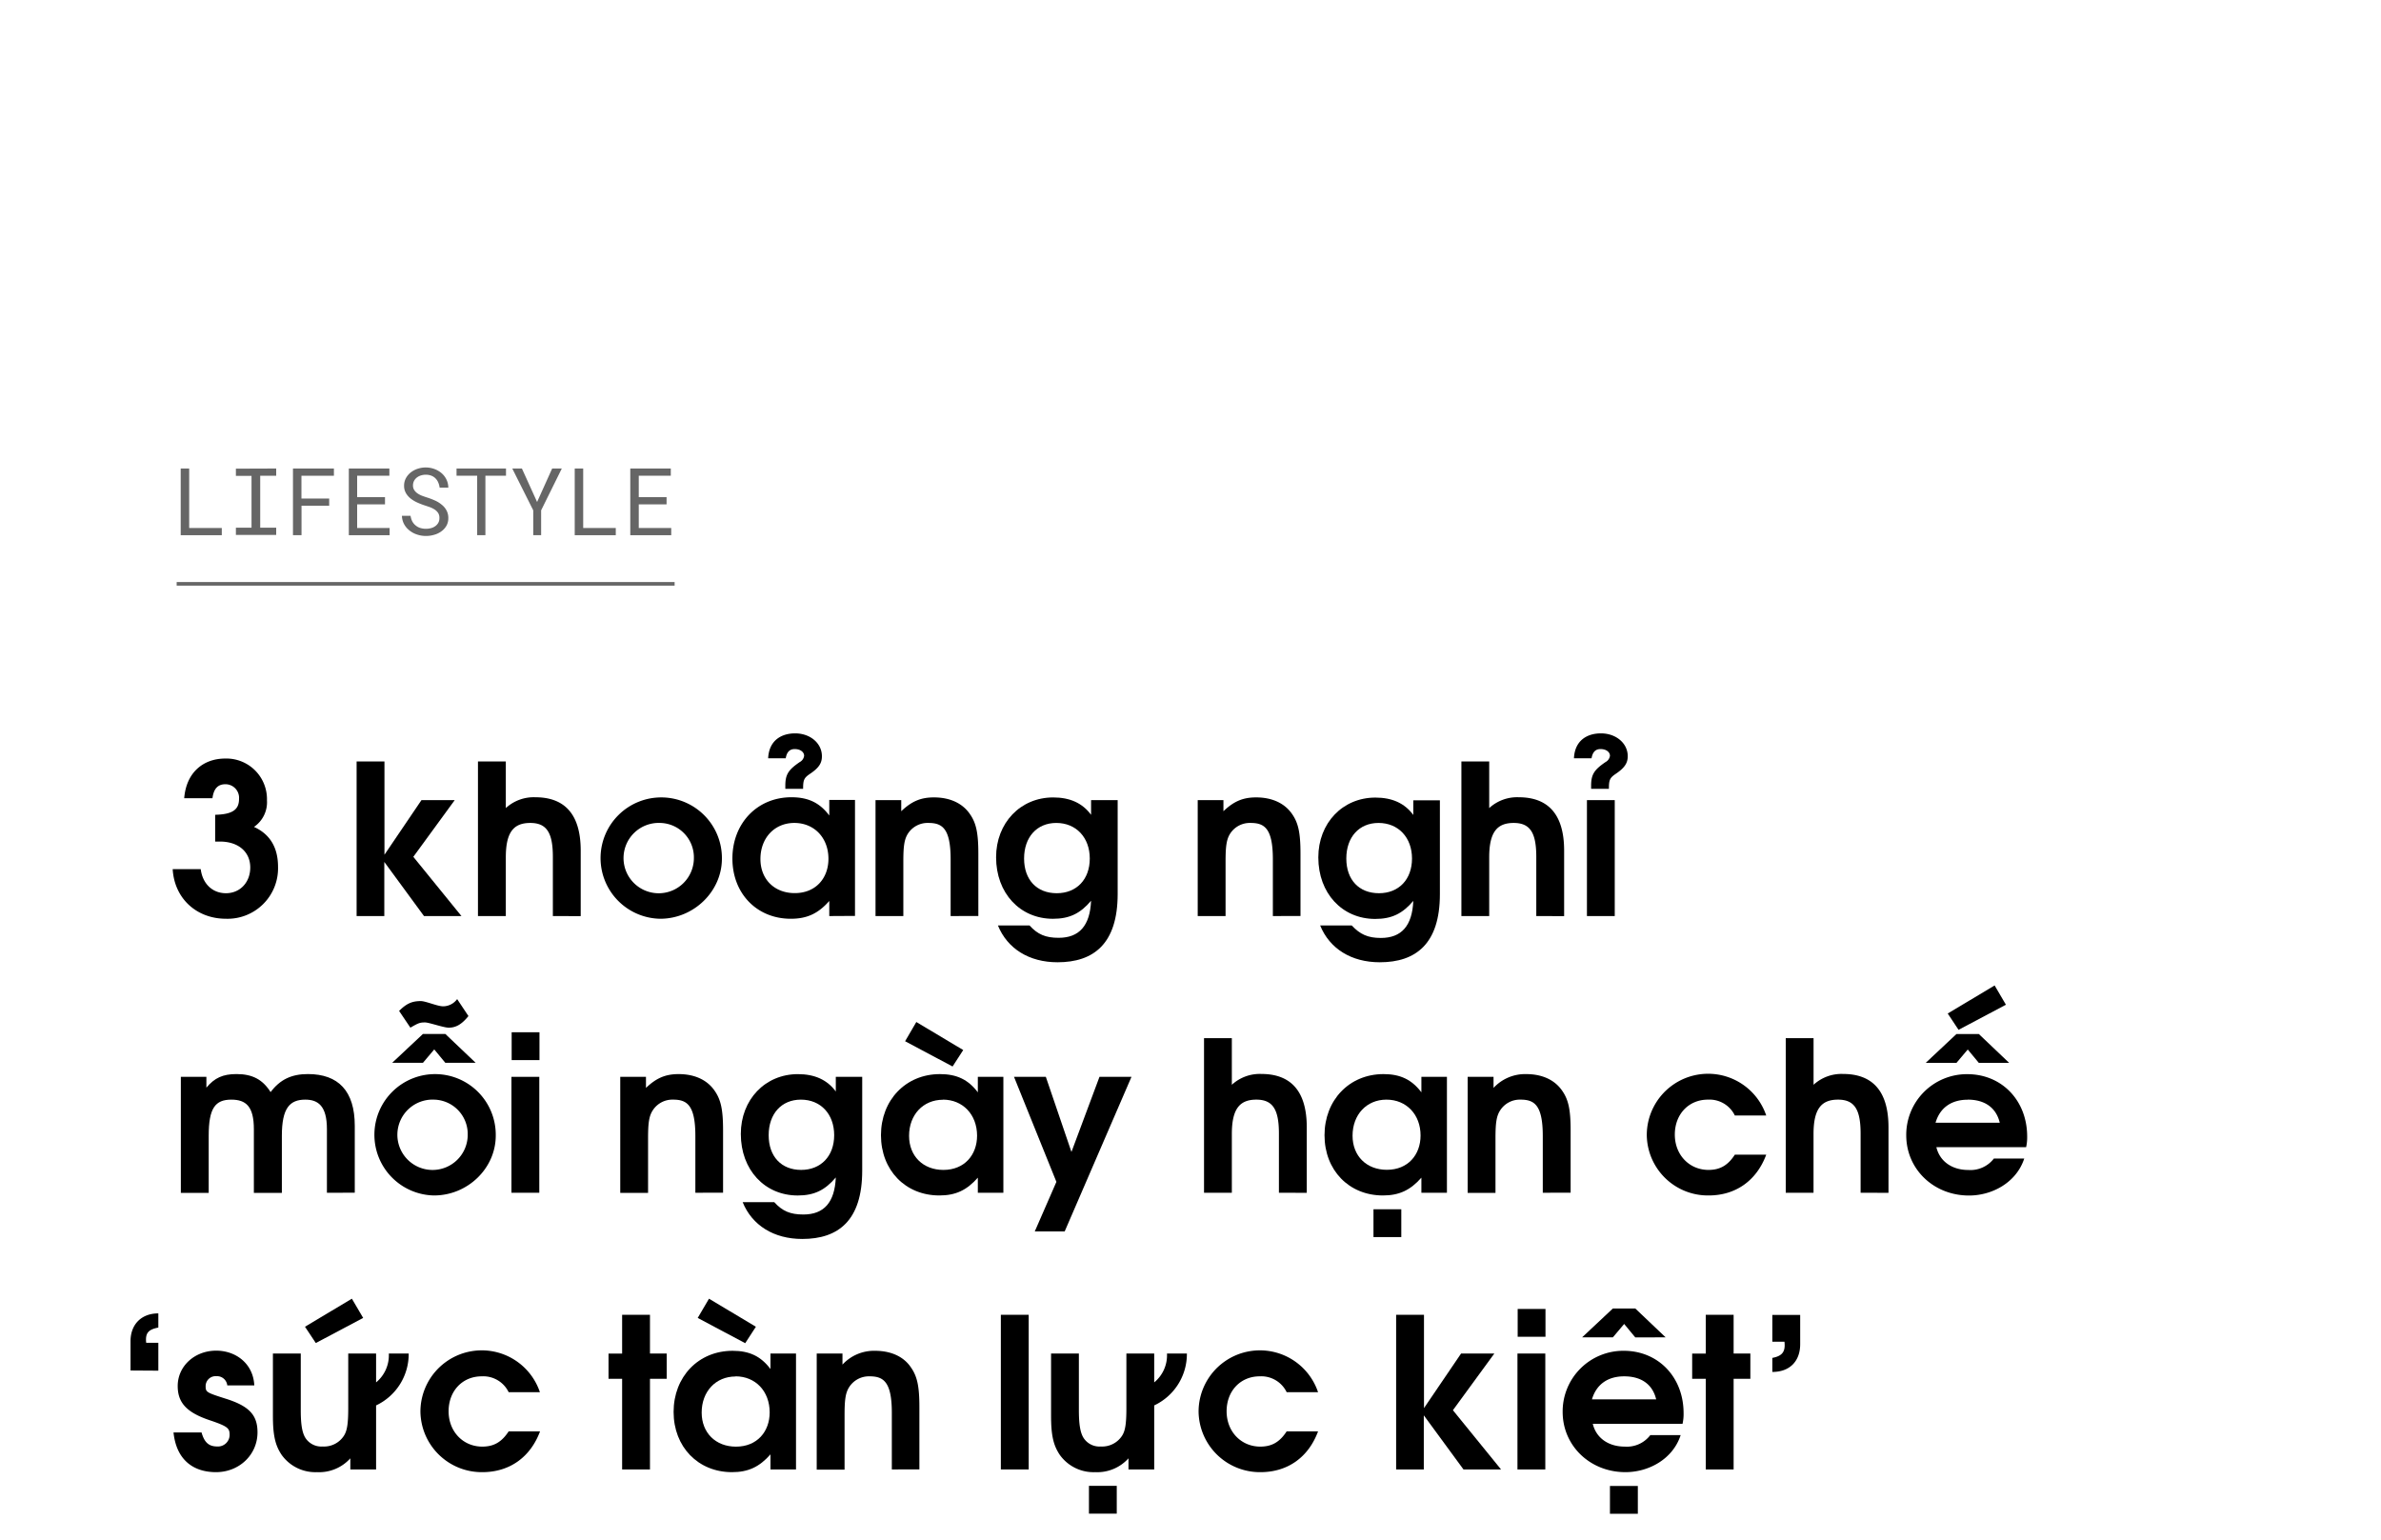<svg xmlns="http://www.w3.org/2000/svg" viewBox="0 0 660 427"><title>EXL_Template</title><g id="D_Title"><g opacity="0.6"><path d="M61.48,146.36v2H50.09V129.87h2.35v16.49Z"/><path d="M76.56,129.87v2H72.13v14.41h4.43v2H65.39v-2h4.33V131.91H65.39v-2Z"/><path d="M83.58,140.19v8.16H81.21V129.87H92.56v2h-9v6.32h7.69v2Z"/><path d="M99,139.81v6.55h9v2H96.69V129.87h11.24v2H99v5.94h7.72v2Z"/><path d="M121.48,142.24a3.49,3.49,0,0,0-1-1,6.87,6.87,0,0,0-1.33-.66c-.49-.17-1-.34-1.41-.48a19.64,19.64,0,0,1-2-.77,9,9,0,0,1-1.84-1.08,5.36,5.36,0,0,1-1.36-1.53,4,4,0,0,1-.53-2.08,4.31,4.31,0,0,1,.53-2.13,5.12,5.12,0,0,1,1.37-1.59,6.17,6.17,0,0,1,1.93-1,7.12,7.12,0,0,1,2.17-.34,7,7,0,0,1,2.33.4,6.46,6.46,0,0,1,2,1.13,5.39,5.39,0,0,1,1.38,1.75,5.23,5.23,0,0,1,.55,2.3h-2.41a5.06,5.06,0,0,0-.4-1.46,3.55,3.55,0,0,0-.77-1.12,3.27,3.27,0,0,0-1.15-.73,4.23,4.23,0,0,0-1.51-.26,4.51,4.51,0,0,0-1.31.19,3.59,3.59,0,0,0-1.14.57,2.91,2.91,0,0,0-.8.94,2.67,2.67,0,0,0-.3,1.29,2.31,2.31,0,0,0,.41,1.36,3.44,3.44,0,0,0,1,.93,6.26,6.26,0,0,0,1.3.63c.47.17.91.32,1.33.45a19,19,0,0,1,2,.77,7.65,7.65,0,0,1,1.88,1.15,5,5,0,0,1,1.35,1.58,4.38,4.38,0,0,1,.52,2.17,4.21,4.21,0,0,1-.55,2.17,5,5,0,0,1-1.43,1.54,6.21,6.21,0,0,1-2,.93,8,8,0,0,1-2.21.31,7.76,7.76,0,0,1-2.6-.44,6.45,6.45,0,0,1-2.21-1.28,5.49,5.49,0,0,1-1.33-1.7,5.25,5.25,0,0,1-.53-2.16h2.4a4.81,4.81,0,0,0,.47,1.53,3.59,3.59,0,0,0,.92,1.12,3.69,3.69,0,0,0,1.29.71,5.31,5.31,0,0,0,1.59.23,5.55,5.55,0,0,0,1.35-.17,3.4,3.4,0,0,0,1.19-.54,2.85,2.85,0,0,0,.85-.91,2.5,2.5,0,0,0,.33-1.31A2.54,2.54,0,0,0,121.48,142.24Z"/><path d="M134.55,131.87v16.48h-2.28V131.87h-5.72v-2h13.71v2Z"/><path d="M153.06,129.87h2.67L150,141.46l0,6.89h-2.19l0-6.89L142,129.87h2.67l4.21,9.28Z"/><path d="M170.69,146.36v2H159.31V129.87h2.35v16.49Z"/><path d="M177.06,139.81v6.55h9v2H174.71V129.87h11.23v2h-8.88v5.94h7.71v2Z"/></g><path d="M62.66,254.68c-8.24,0-14.33-5.68-14.79-13.75h7.77c.52,4.06,3.25,6.67,7,6.67,3.89,0,6.73-3,6.73-7.13,0-4.35-3.31-7.19-8.41-7.19H59.64v-7.42c4.88-.12,6.62-1.46,6.62-4.41a3.77,3.77,0,0,0-3.77-4.06c-2.09,0-3.25,1.22-3.6,3.88H51.06c.58-7.25,5.39-11,11.37-11A11.25,11.25,0,0,1,74,221.85a8.25,8.25,0,0,1-3.6,7.37c4.41,2,6.67,5.68,6.67,11.08A14,14,0,0,1,62.66,254.68Z"/><path d="M117.53,253.93l-11-15v15H98.85V211.07h7.72v25.86l10.26-15.14h9.22l-11.48,15.72,13.34,16.42Z"/><path d="M153.25,253.93V237.51c0-6.72-1.74-9.39-6.26-9.39s-6.78,2.43-6.78,9.51v16.3h-7.72V211.07h7.72V224a11.42,11.42,0,0,1,8.17-3c7.72,0,12.59,4.24,12.59,14.79v18.16Z"/><path d="M183,254.68a16.82,16.82,0,1,1,17.11-16.59C200.06,247.14,192.29,254.68,183,254.68Zm0-26.56a9.75,9.75,0,1,0,9.34,9.74A9.54,9.54,0,0,0,183,228.12Z"/><path d="M229.87,253.93v-4.18c-3.07,3.48-6.15,4.93-10.67,4.93-9.4,0-16.18-7-16.18-16.7S209.86,221,219.38,221c4.63,0,7.83,1.51,10.49,5.05v-4.3H237v32.14Zm-9.68-25.81c-5.51,0-9.4,4.17-9.4,10,0,5.63,3.89,9.45,9.51,9.45,5.86,0,9.34-4.17,9.34-9.51C229.64,232.23,225.7,228.12,220.19,228.12Zm4.29-13.58c-1.63,1.11-1.86,1.69-1.86,4.12h-4.93v-.87c0-3.13.87-4.41,4-6.55a2.29,2.29,0,0,0,1.21-1.74c0-1-1-1.86-2.61-1.86-1.39,0-2.2.82-2.49,2.56h-4.87c.23-5,3.71-6.91,7.48-6.91,4.17,0,7.42,2.73,7.42,6.33C227.84,211.53,227,212.86,224.48,214.54Z"/><path d="M263.51,253.93V238.21c0-8.58-2.32-10.09-6.15-10.09a6.48,6.48,0,0,0-5.68,2.95c-1,1.57-1.28,3.43-1.28,7.72v15.14h-7.71V221.79h7.13v3.08c2.85-2.73,5.4-3.83,9.05-3.83,4.47,0,7.95,1.63,10,4.64,1.74,2.49,2.32,5.28,2.32,11v17.23Z"/><path d="M293.15,266.74c-7.89,0-13.92-3.77-16.53-10.2h8.76c2.26,2.49,4.46,3.42,8.06,3.42,5.74,0,8.7-3.37,9-10.27-3,3.54-6,5-10.56,5-9.16,0-15.77-7.13-15.77-17.05,0-9.51,6.73-16.59,15.83-16.59,4.64,0,8.12,1.57,10.5,4.82v-4.07h7.37v26.05C309.8,261.64,303.13,266.74,293.15,266.74Zm-.35-38.62c-5.39,0-8.93,3.94-8.93,9.86s3.54,9.62,9.05,9.62,9.16-3.82,9.16-9.62S298.31,228.12,292.8,228.12Z"/><path d="M352.83,253.93V238.21c0-8.58-2.32-10.09-6.15-10.09a6.48,6.48,0,0,0-5.68,2.95c-1,1.57-1.28,3.43-1.28,7.72v15.14H332V221.79h7.13v3.08c2.85-2.73,5.4-3.83,9.05-3.83,4.47,0,7.95,1.63,10,4.64,1.73,2.49,2.31,5.28,2.31,11v17.23Z"/><path d="M382.47,266.74c-7.89,0-13.92-3.77-16.53-10.2h8.76C377,259,379.16,260,382.76,260c5.74,0,8.7-3.37,9-10.27-3,3.54-6,5-10.56,5-9.16,0-15.77-7.13-15.77-17.05,0-9.51,6.73-16.59,15.83-16.59,4.64,0,8.12,1.57,10.5,4.82v-4.07h7.37v26.05C399.12,261.64,392.45,266.74,382.47,266.74Zm-.35-38.62c-5.39,0-8.93,3.94-8.93,9.86s3.54,9.62,9.05,9.62,9.16-3.82,9.16-9.62S387.63,228.12,382.12,228.12Z"/><path d="M425.85,253.93V237.51c0-6.72-1.74-9.39-6.26-9.39s-6.79,2.43-6.79,9.51v16.3h-7.71V211.07h7.71V224a11.43,11.43,0,0,1,8.18-3c7.71,0,12.59,4.24,12.59,14.79v18.16Z"/><path d="M447.83,214.54c-1.62,1.11-1.85,1.69-1.85,4.12h-4.93v-.87c0-3.13.87-4.41,4-6.55a2.31,2.31,0,0,0,1.22-1.74c0-1-1-1.86-2.61-1.86-1.39,0-2.2.82-2.49,2.56h-4.88c.23-5,3.71-6.91,7.48-6.91,4.18,0,7.43,2.73,7.43,6.33C451.2,211.53,450.33,212.86,447.83,214.54Zm-7.94,39.39V221.79h7.71v32.14Z"/><path d="M90.62,330.63V313c0-6.44-2.44-8.18-6-8.18-4.29,0-6.49,2.32-6.49,10v15.84H70.37V313c0-6.33-2.2-8.18-6.26-8.18-4.47,0-6.26,2.38-6.26,10v15.84H50.13V298.5h7.08v3c2.26-2.72,4.58-3.77,8.35-3.77,4.41,0,7.25,1.51,9.45,5,2.61-3.48,5.8-5,10.33-5,8.46,0,13,4.7,13,14.33v18.56Z"/><path d="M120.31,331.38a16.82,16.82,0,1,1,17.11-16.59C137.42,323.84,129.65,331.38,120.31,331.38Zm3.13-36.77-3.07-3.71-3.13,3.71h-8.53l8.53-8h6.2l8.41,8Zm.93-9.74c-1.39,0-5.45-1.45-6.55-1.45-1.45,0-1.86.17-4.06,1.45l-3.13-4.64c2-2,3.53-2.73,6-2.73,1.39,0,4.64,1.45,6.2,1.45a4.86,4.86,0,0,0,3.89-2l3.13,4.7C128,283.94,126.4,284.87,124.37,284.87Zm-4.06,19.95a9.75,9.75,0,1,0,9.34,9.74A9.54,9.54,0,0,0,120.31,304.82Z"/><path d="M141.77,330.63V298.5h7.72v32.13Zm.06-36.77v-7.72h7.71v7.72Z"/><path d="M192.75,330.63V314.91c0-8.58-2.32-10.09-6.15-10.09a6.47,6.47,0,0,0-5.68,3c-1,1.56-1.28,3.42-1.28,7.71v15.14h-7.71V298.5h7.13v3.07c2.85-2.73,5.4-3.83,9.05-3.83,4.47,0,7.95,1.63,10,4.64,1.74,2.5,2.32,5.28,2.32,11v17.23Z"/><path d="M222.39,343.44c-7.89,0-13.92-3.77-16.53-10.2h8.76c2.26,2.49,4.46,3.42,8.06,3.42,5.74,0,8.7-3.37,9-10.27-3,3.54-6,5-10.56,5-9.16,0-15.77-7.13-15.77-17.05,0-9.51,6.73-16.59,15.83-16.59,4.64,0,8.12,1.57,10.5,4.81V298.5H239v26C239,338.34,232.37,343.44,222.39,343.44ZM222,304.82c-5.39,0-8.93,3.94-8.93,9.86s3.54,9.62,9,9.62,9.16-3.82,9.16-9.62S227.55,304.82,222,304.82Z"/><path d="M271.05,330.63v-4.18c-3.07,3.48-6.15,4.93-10.67,4.93-9.4,0-16.18-7-16.18-16.7s6.84-16.94,16.35-16.94c4.64,0,7.83,1.51,10.5,5.05V298.5h7.08v32.13Zm-7-35-13.16-7L254,283.3l13,7.77Zm-2.66,9.22c-5.51,0-9.4,4.17-9.4,10,0,5.63,3.89,9.45,9.51,9.45,5.86,0,9.34-4.17,9.34-9.51C270.82,308.94,266.88,304.82,261.37,304.82Z"/><path d="M295.12,341.36h-8.29l6-13.75L281.08,298.5h8.82L297,319.32l7.77-20.82h8.87Z"/><path d="M354.51,330.63V314.21c0-6.73-1.74-9.39-6.26-9.39s-6.79,2.43-6.79,9.51v16.3h-7.71V287.77h7.71V300.7a11.43,11.43,0,0,1,8.18-3c7.71,0,12.59,4.24,12.59,14.79v18.16Z"/><path d="M394,330.63v-4.18c-3.07,3.48-6.15,4.93-10.67,4.93-9.4,0-16.18-7-16.18-16.7s6.84-16.94,16.35-16.94c4.64,0,7.83,1.51,10.5,5.05V298.5h7.08v32.13Zm-9.69-25.81c-5.51,0-9.39,4.17-9.39,10,0,5.63,3.88,9.45,9.51,9.45,5.86,0,9.34-4.17,9.34-9.51C393.78,308.94,389.83,304.82,384.32,304.82Zm-3.59,38.1v-7.71h7.71v7.71Z"/><path d="M427.65,330.63V314.91c0-8.58-2.32-10.09-6.15-10.09a6.47,6.47,0,0,0-5.68,3c-1,1.56-1.28,3.42-1.28,7.71v15.14h-7.71V298.5H414v3.07a11.9,11.9,0,0,1,9.05-3.83c4.47,0,7.95,1.63,10,4.64,1.74,2.5,2.32,5.28,2.32,11v17.23Z"/><path d="M473.64,331.38a16.94,16.94,0,0,1-17.16-16.82,17,17,0,0,1,33.11-5.34h-8.7a7.8,7.8,0,0,0-7.48-4.4c-5.33,0-9.16,4.06-9.16,9.68s4,9.8,9.34,9.8c3.19,0,5.39-1.27,7.3-4.23h8.7C486.93,327.26,481.13,331.38,473.64,331.38Z"/><path d="M515.75,330.63V314.21c0-6.73-1.74-9.39-6.26-9.39s-6.79,2.43-6.79,9.51v16.3H495V287.77h7.71V300.7a11.43,11.43,0,0,1,8.18-3c7.71,0,12.59,4.24,12.59,14.79v18.16Z"/><path d="M561.63,318H536.75c.93,3.89,4.29,6.32,8.87,6.32a8.19,8.19,0,0,0,7.08-3.18h8.41c-2.15,6.61-8.82,10.26-15.31,10.26-9.81,0-17.4-7.31-17.4-16.7a16.81,16.81,0,0,1,16.93-16.94c9.57,0,16.59,7.31,16.59,17.29A12.57,12.57,0,0,1,561.63,318Zm-13.11-23.37-3.07-3.71-3.13,3.71h-8.53l8.53-8h6.2l8.41,8Zm-3.07,10.21c-4.58,0-7.72,2.26-8.93,6.38h17.8C553.34,307.08,550.2,304.82,545.45,304.82Zm-2.55-19.37-3-4.53,13-7.77,3.13,5.34Z"/><path d="M59.88,408.08c-6.38,0-11-3.48-11.78-11h7.77c.76,2.72,2,3.88,4.3,3.88a3.24,3.24,0,0,0,3.48-3.13c0-1.85-.29-2.38-5.46-4.12-6.38-2.14-8.93-4.81-8.93-9.51,0-5.51,4.7-9.8,10.67-9.8,5.46,0,10.27,3.6,10.56,9.63H63a2.86,2.86,0,0,0-3-2.55,2.77,2.77,0,0,0-3,2.72c0,1.68.17,1.8,5.45,3.48,6.73,2.09,8.93,4.64,8.93,9.4C71.36,403.27,66.31,408.08,59.88,408.08Z"/><path d="M104.25,389.58v17.75H97.11v-3.08a11.63,11.63,0,0,1-9.22,3.83,11.48,11.48,0,0,1-9.8-4.76c-1.8-2.66-2.44-5.45-2.44-10.9V375.2h7.72v15.71c0,4.3.46,6.67,1.56,8.06a5.26,5.26,0,0,0,4.53,2,6.55,6.55,0,0,0,5.85-2.95c.93-1.4,1.22-3.48,1.22-7.72V375.2h7.72v8a9.73,9.73,0,0,0,3.53-8h5.51A15.76,15.76,0,0,1,104.25,389.58ZM87.54,372.29l-3-4.52,13-7.77,3.13,5.33Z"/><path d="M133.71,408.08a17,17,0,0,1-17.17-16.82,17,17,0,0,1,33.12-5.34H141a7.81,7.81,0,0,0-7.48-4.4c-5.34,0-9.17,4.06-9.17,9.68s4,9.8,9.34,9.8c3.19,0,5.39-1.27,7.31-4.23h8.7C147,404,141.19,408.08,133.71,408.08Z"/><path d="M180.17,382.21v25.12h-7.72V382.21h-3.77v-7h3.77V364.46h7.72V375.2h4.64v7Z"/><path d="M213.57,407.33v-4.18c-3.07,3.48-6.14,4.93-10.67,4.93-9.39,0-16.18-7-16.18-16.7s6.84-16.94,16.36-16.94c4.64,0,7.83,1.51,10.49,5.05V375.2h7.08v32.13Zm-7-35-13.17-7,3.13-5.33,13,7.77Zm-2.67,9.23c-5.51,0-9.4,4.17-9.4,10,0,5.63,3.89,9.45,9.51,9.45,5.86,0,9.34-4.17,9.34-9.51C213.34,385.63,209.4,381.52,203.89,381.52Z"/><path d="M247.21,407.33V391.61c0-8.58-2.32-10.09-6.14-10.09a6.49,6.49,0,0,0-5.69,3c-1,1.57-1.27,3.43-1.27,7.72v15.14h-7.72V375.2h7.14v3.07a11.88,11.88,0,0,1,9-3.83c4.47,0,8,1.62,10,4.64,1.74,2.49,2.32,5.28,2.32,11v17.23Z"/><path d="M277.43,407.33V364.46h7.72v42.87Z"/><path d="M319.94,389.58v17.75h-7.13v-3.08a11.64,11.64,0,0,1-9.22,3.83,11.48,11.48,0,0,1-9.8-4.76c-1.8-2.66-2.44-5.45-2.44-10.9V375.2h7.71v15.71c0,4.3.47,6.67,1.57,8.06a5.24,5.24,0,0,0,4.52,2,6.57,6.57,0,0,0,5.86-2.95c.93-1.4,1.22-3.48,1.22-7.72V375.2h7.71v8a9.71,9.71,0,0,0,3.54-8H329A15.75,15.75,0,0,1,319.94,389.58Zm-18.09,30v-7.71h7.71v7.71Z"/><path d="M349.41,408.08a17,17,0,0,1-17.17-16.82,17,17,0,0,1,33.12-5.34h-8.7a7.81,7.81,0,0,0-7.48-4.4c-5.34,0-9.17,4.06-9.17,9.68s4,9.8,9.34,9.8c3.19,0,5.39-1.27,7.31-4.23h8.7C362.69,404,356.89,408.08,349.41,408.08Z"/><path d="M405.67,407.33l-11-15v15H387V364.46h7.72v25.87L405,375.2h9.22l-11.48,15.71,13.34,16.42Z"/><path d="M420.63,407.33V375.2h7.72v32.13Zm.06-36.78v-7.71h7.71v7.71Z"/><path d="M466.39,394.68H441.51c.93,3.89,4.29,6.32,8.88,6.32a8.15,8.15,0,0,0,7.07-3.19h8.41c-2.14,6.62-8.81,10.27-15.31,10.27-9.8,0-17.4-7.31-17.4-16.7a16.81,16.81,0,0,1,16.94-16.94c9.57,0,16.58,7.31,16.58,17.28A12.09,12.09,0,0,1,466.39,394.68Zm-13.1-23.95L450.21,367l-3.13,3.71h-8.53l8.53-8h6.21l8.41,8Zm-3.08,10.79c-4.58,0-7.71,2.26-8.93,6.38h17.8C458.1,383.78,455,381.52,450.21,381.52Zm-3.94,38.1v-7.71H454v7.71Z"/><path d="M480.55,382.21v25.12h-7.72V382.21h-3.77v-7h3.77V364.46h7.72V375.2h4.64v7Z"/><path d="M491.28,380.3v-3.89c2.43-.46,3.42-1.45,3.42-3.48a7.12,7.12,0,0,0-.06-1h-3.36v-7.43H499v8.12C499,377.11,496.32,380.3,491.28,380.3Z"/><line x1="48.97" y1="161.84" x2="187" y2="161.84" stroke="#000" stroke-miterlimit="10" opacity="0.6"/><path d="M36.18,379.9v-8.12c0-4.64,3-7.71,7.71-7.71V368c-2.49.47-3.42,1.34-3.42,3.31a5.7,5.7,0,0,0,.06.92h3.36v7.72Z"/></g></svg>